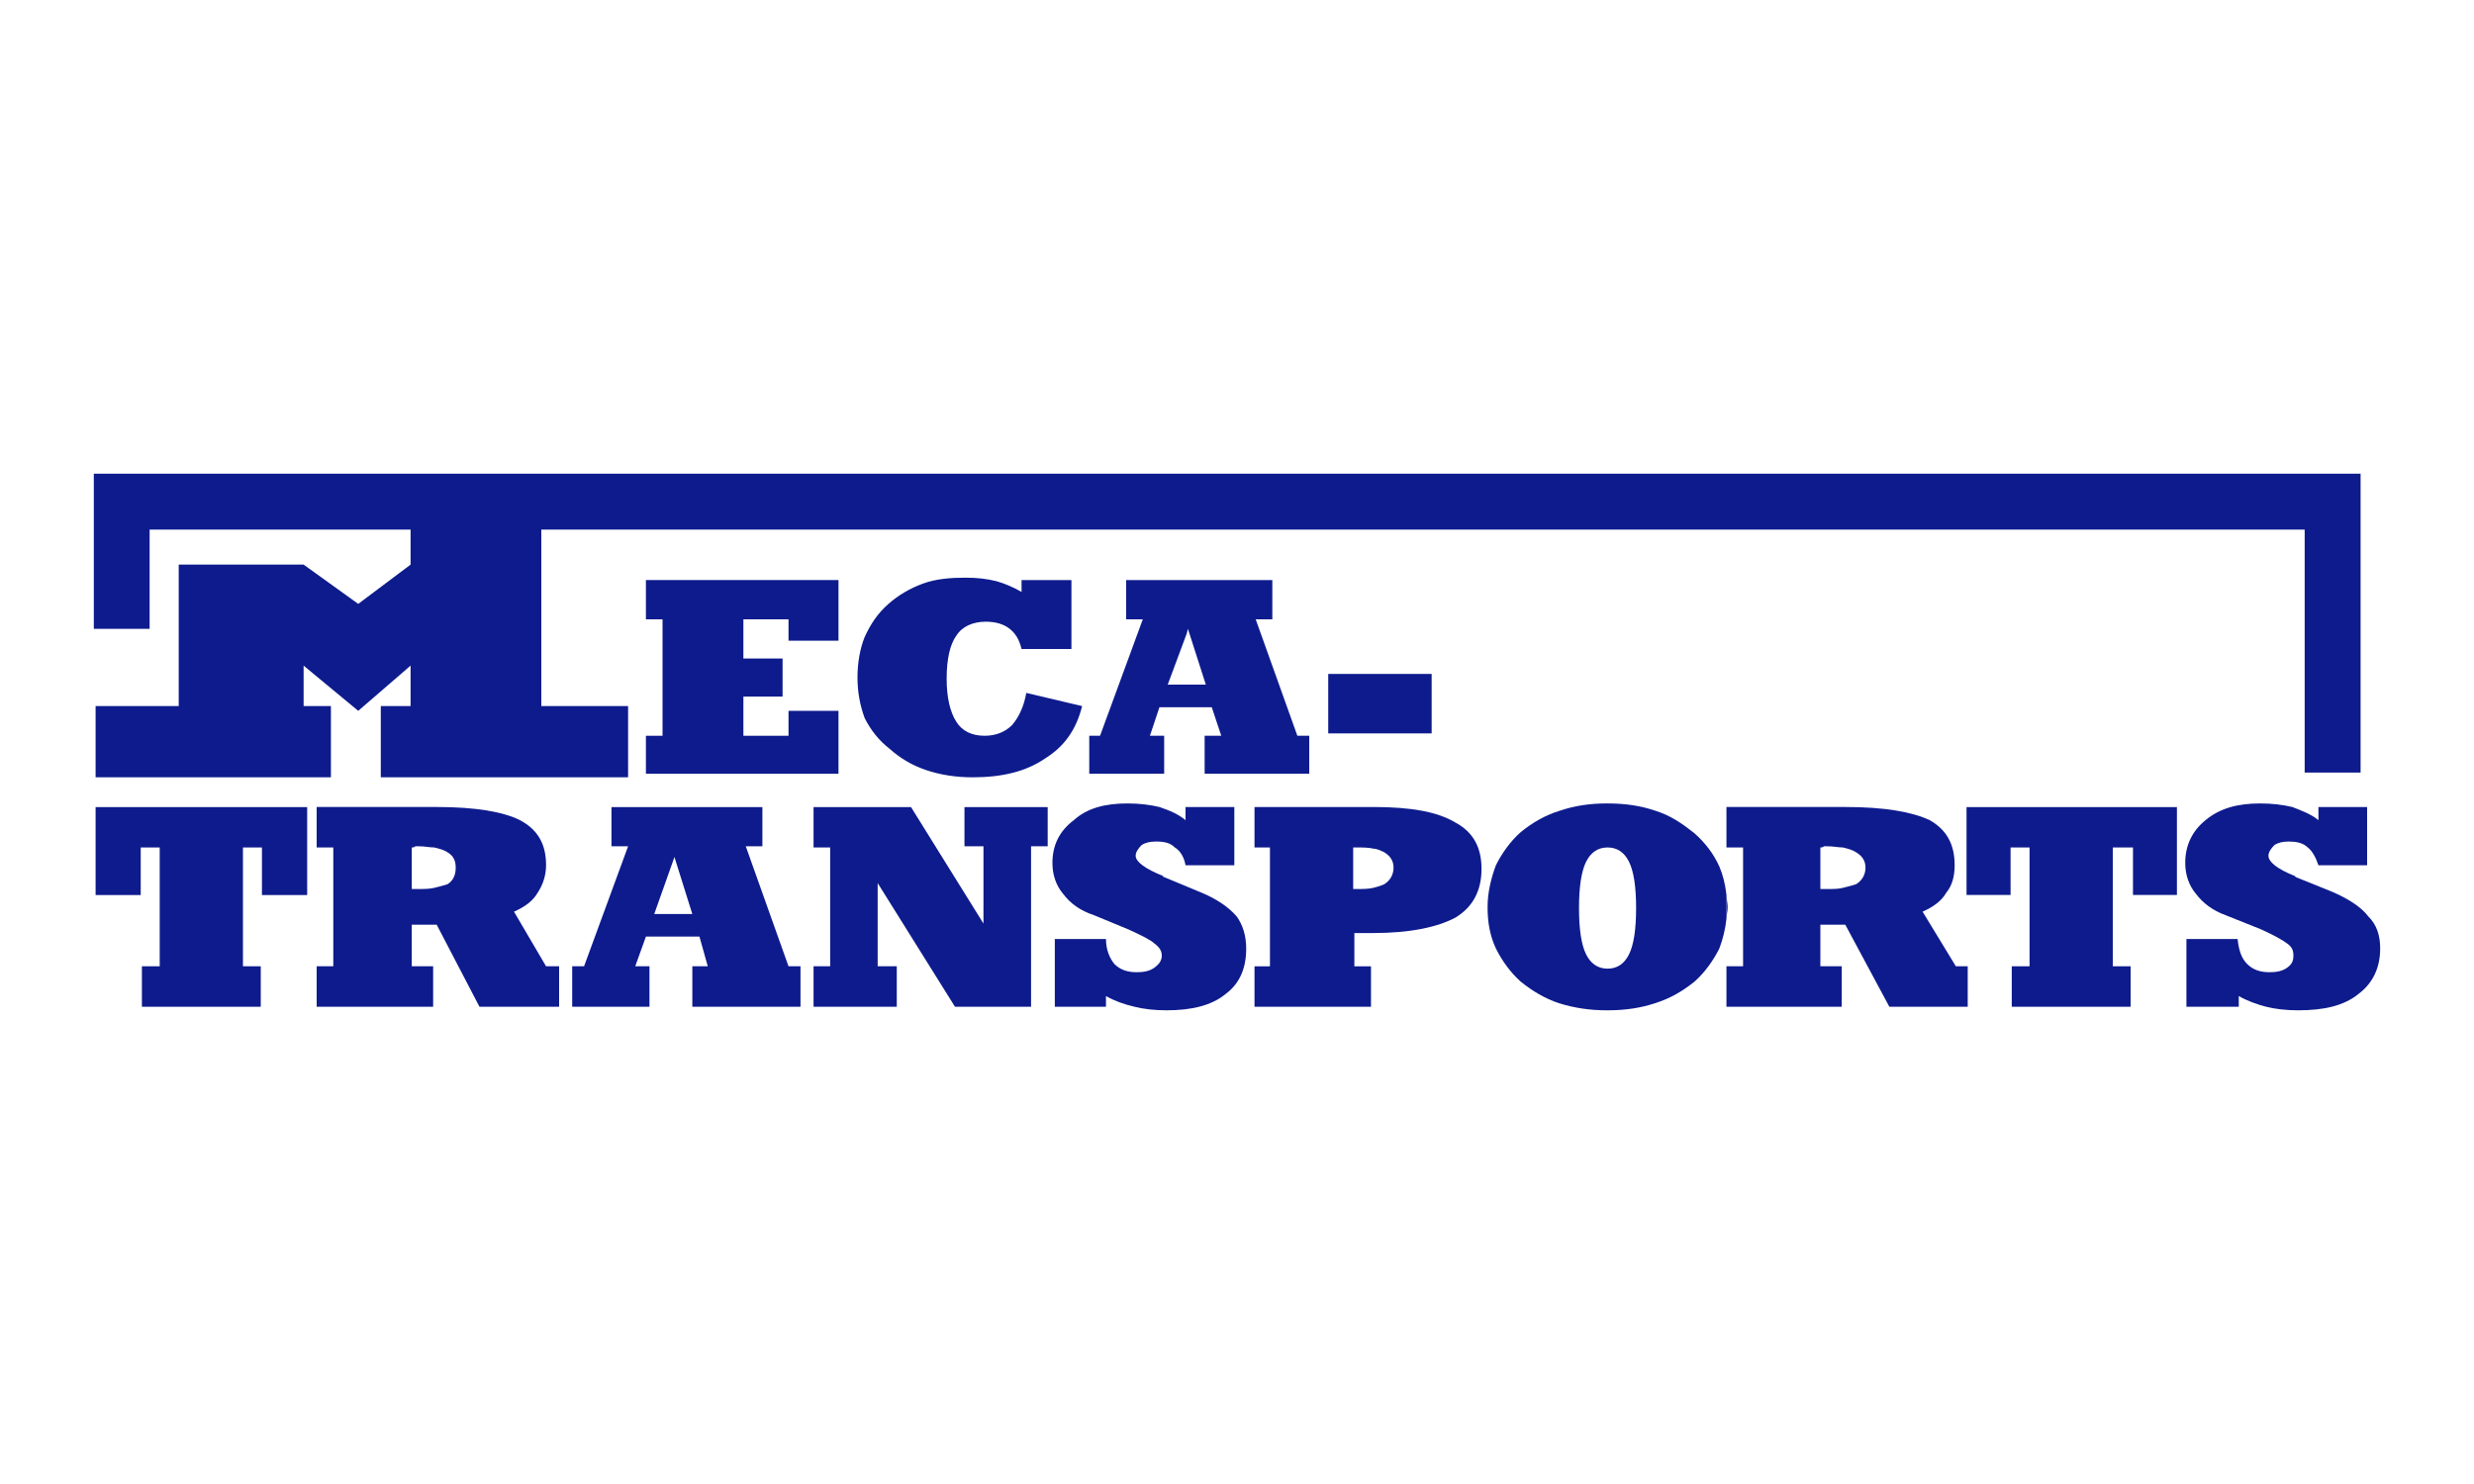 <?xml version="1.0" encoding="UTF-8"?>
<!DOCTYPE svg PUBLIC "-//W3C//DTD SVG 1.1//EN" "http://www.w3.org/Graphics/SVG/1.1/DTD/svg11.dtd">
<!-- Creator: CorelDRAW 2018 (64-Bit) -->
<svg xmlns="http://www.w3.org/2000/svg" xml:space="preserve" width="250px" height="150px" version="1.1" style="shape-rendering:geometricPrecision; text-rendering:geometricPrecision; image-rendering:optimizeQuality; fill-rule:evenodd; clip-rule:evenodd"
viewBox="0 0 25000 15000"
 xmlns:xlink="http://www.w3.org/1999/xlink">
 <defs>
  <style type="text/css">
   <![CDATA[
    .fil0 {fill:none}
    .fil2 {fill:none;fill-rule:nonzero}
    .fil3 {fill:#0E1B8D}
    .fil1 {fill:#0E1B8D;fill-rule:nonzero}
   ]]>
  </style>
 </defs>
 <g id="Plan_x0020_1">
  <rect class="fil0" width="25000" height="15000"/>
  <g id="_2711772341904">
   <polygon class="fil1" points="13422,6812 14467,6812 14467,7413 13422,7413 "/>
   <polygon class="fil1" points="6527,7821 6527,7437 6695,7437 6695,6260 6527,6260 6527,5863 8473,5863 8473,6476 7968,6476 7968,6260 7512,6260 7512,6656 7908,6656 7908,7041 7512,7041 7512,7437 7968,7437 7968,7185 8473,7185 8473,7821 "/>
   <path class="fil1" d="M11800 6920l192 -516 12 -48 181 564 -385 0zm1310 517l-421 -1177 168 0 0 -397 -1477 0 0 397 168 0 -432 1177 -109 0 0 384 757 0 0 -384 -144 0 96 -288 529 0 96 288 -168 0 0 384 1057 0 0 -384 -120 0z"/>
   <path class="fil1" d="M10323 6560c-24,-96 -60,-156 -120,-204 -60,-48 -144,-72 -241,-72 -132,0 -240,48 -300,144 -60,84 -96,228 -96,432 0,193 36,337 96,433 60,96 156,144 288,144 109,0 205,-36 277,-108 72,-84 120,-192 144,-325l564 133c-60,240 -180,408 -372,528 -192,132 -432,192 -733,192 -168,0 -324,-24 -468,-72 -144,-48 -264,-120 -372,-216 -109,-84 -193,-192 -253,-312 -48,-132 -72,-265 -72,-409 0,-144 24,-288 72,-408 60,-132 132,-240 241,-336 96,-85 216,-157 348,-205 132,-48 276,-60 432,-60 120,0 216,12 313,36 84,24 168,60 252,108l0 -120 504 0 0 697 -504 0z"/>
   <polygon class="fil1" points="19872,9046 20317,9046 20317,8566 20509,8566 20509,9767 20329,9767 20329,10176 21530,10176 21530,9767 21350,9767 21350,8566 21554,8566 21554,9046 21998,9046 21998,8158 19872,8158 "/>
   <path class="fil1" d="M22094 10176l0 -685 517 0c12,108 36,192 96,252 60,60 132,84 228,84 72,0 132,-12 180,-48 49,-36 60,-72 60,-120 0,-48 -11,-84 -60,-120 -48,-36 -132,-84 -264,-144l-360 -144c-132,-48 -228,-121 -301,-216 -71,-85 -108,-193 -108,-313 0,-180 72,-324 205,-432 144,-120 324,-169 552,-169 120,0 228,13 325,36 95,37 192,73 264,133l0 -133 492 0 0 589 -492 0c-24,-72 -60,-144 -108,-180 -48,-48 -120,-60 -192,-60 -61,0 -109,12 -145,36 -36,36 -60,72 -60,108 0,60 84,132 265,204l12 12 360 145c168,72 300,156 372,252 85,84 120,192 120,324 0,192 -72,348 -216,457 -144,120 -348,168 -612,168 -120,0 -229,-12 -325,-36 -96,-25 -192,-60 -276,-108l0 108 -529 0z"/>
   <line class="fil2" x1="19872" y1="8158" x2="19872" y2= "9046" />
   <path class="fil1" d="M18755 8938c-36,12 -84,24 -132,36 -48,12 -96,12 -156,12l-72 0 0 -420c12,0 24,0 36,-12l36 0c60,0 108,12 156,12 48,12 96,24 132,48 60,36 96,84 96,156 0,72 -36,132 -96,168zm1009 829l-336 -552c108,-48 192,-108 240,-193 60,-72 84,-168 84,-276 0,-216 -84,-360 -252,-456 -180,-84 -456,-133 -853,-133l-1201 0 0 409 168 0 0 1201 -168 0 0 409 1165 0 0 -409 -216 0 0 -420 252 0 445 829 792 0 0 -409 -120 0z"/>
   <path class="fil1" d="M17446 9287c0,-36 12,-72 12,-120 0,-37 -12,-84 -12,-120l0 240z"/>
   <line class="fil2" x1="17446" y1="8158" x2="17446" y2= "8566" />
   <line class="fil2" x1="17446" y1="9767" x2="17446" y2= "10176" />
   <path class="fil1" d="M16461 9647c-48,96 -120,144 -216,144 -96,0 -169,-48 -217,-144 -48,-96 -72,-252 -72,-468 0,-217 24,-373 72,-469 48,-96 121,-144 217,-144 96,0 168,48 216,144 48,96 72,252 72,469 0,216 -24,372 -72,468zm913 -889c-60,-132 -144,-240 -252,-336 -121,-96 -241,-180 -397,-228 -144,-49 -300,-73 -480,-73l-12 0c-169,0 -325,24 -469,73 -156,48 -276,120 -396,216 -108,96 -192,216 -252,336 -49,132 -84,276 -84,421 0,156 23,288 84,420 60,120 144,240 252,336 120,96 240,168 384,217 156,48 312,72 481,72l12 0c180,0 336,-24 480,-72 156,-49 276,-121 397,-217 108,-96 192,-216 252,-336 36,-96 60,-192 72,-300l0 -241c-12,-108 -36,-204 -72,-288z"/>
   <path class="fil1" d="M13987 8938c-25,12 -61,24 -109,36 -48,12 -108,12 -168,12l-36 0 0 -420 36 0c60,0 120,0 168,12 36,0 84,24 109,36 59,36 95,84 95,156 0,72 -36,132 -95,168zm720 -624c-180,-108 -444,-157 -829,-157l-1201 0 0 409 156 0 0 1201 -156 0 0 409 1177 0 0 -409 -168 0 0 -336 192 0c373,0 649,-60 829,-156 180,-108 264,-277 264,-493 0,-216 -84,-372 -264,-468z"/>
   <polygon class="fil1" points="8869,8926 8869,9767 9062,9767 9062,10176 8221,10176 8221,9767 8389,9767 8389,8566 8221,8566 8221,8158 9206,8158 9938,9335 9938,8554 9746,8554 9746,8158 10587,8158 10587,8554 10419,8554 10419,10176 9650,10176 "/>
   <path class="fil1" d="M10659 10176l0 -685 517 0c0,108 36,192 84,252 60,60 132,84 228,84 72,0 132,-12 180,-48 48,-36 72,-72 72,-120 0,-48 -24,-84 -72,-120 -36,-36 -132,-84 -264,-144l-348 -144c-145,-48 -241,-121 -313,-216 -72,-85 -108,-193 -108,-313 0,-180 72,-324 216,-432 132,-120 313,-169 541,-169 120,0 228,13 324,36 108,37 192,73 264,133l0 -133 493 0 0 589 -493 0c-12,-72 -48,-144 -108,-180 -48,-48 -108,-60 -192,-60 -60,0 -108,12 -144,36 -36,36 -60,72 -60,108 0,60 96,132 276,204 0,12 12,12 12,12l349 145c180,72 300,156 384,252 60,84 96,192 96,324 0,192 -60,348 -204,457 -144,120 -348,168 -601,168 -120,0 -228,-12 -324,-36 -108,-25 -204,-60 -288,-108l0 108 -517 0z"/>
   <path class="fil1" d="M6611 9239l192 -541 12 -36 181 577 -385 0zm1357 528l-432 -1213 168 0 0 -396 -1525 0 0 396 168 0 -445 1213 -120 0 0 409 781 0 0 -409 -144 0 108 -300 541 0 84 300 -156 0 0 409 1093 0 0 -409 -121 0z"/>
   <polygon class="fil1" points="2635,9767 2635,10176 1434,10176 1434,9767 1614,9767 1614,8566 1422,8566 1422,9047 966,9047 966,8158 3104,8158 3104,9047 2647,9047 2647,8566 2455,8566 2455,9767 "/>
   <path class="fil1" d="M4521 8938c-36,12 -84,24 -132,36 -48,12 -108,12 -168,12l-60 0 0 -420c12,0 24,0 36,-12l36 0c60,0 108,12 156,12 48,12 96,24 132,48 60,36 84,84 84,156 0,72 -24,132 -84,168zm997 829l-324 -552c108,-48 192,-108 240,-193 48,-72 84,-168 84,-276 0,-216 -84,-360 -264,-456 -168,-84 -445,-133 -841,-133l-1213 0 0 409 168 0 0 1201 -168 0 0 409 1177 0 0 -409 -216 0 0 -420 252 0 432 829 805 0 0 -409 -132 0z"/>
   <polygon class="fil1" points="23289,7809 23289,5353 1512,5353 1512,6356 948,6356 948,4788 23854,4788 23854,7809 "/>
   <polygon class="fil3" points="1806,5707 3068,5707 3620,6104 4149,5707 4149,5239 5470,5239 5470,7137 6347,7137 6347,7857 3848,7857 3848,7137 4149,7137 4149,6728 3620,7185 3068,6728 3068,7137 3344,7137 3344,7857 966,7857 966,7137 1806,7137 "/>
  </g>
 </g>
</svg>
